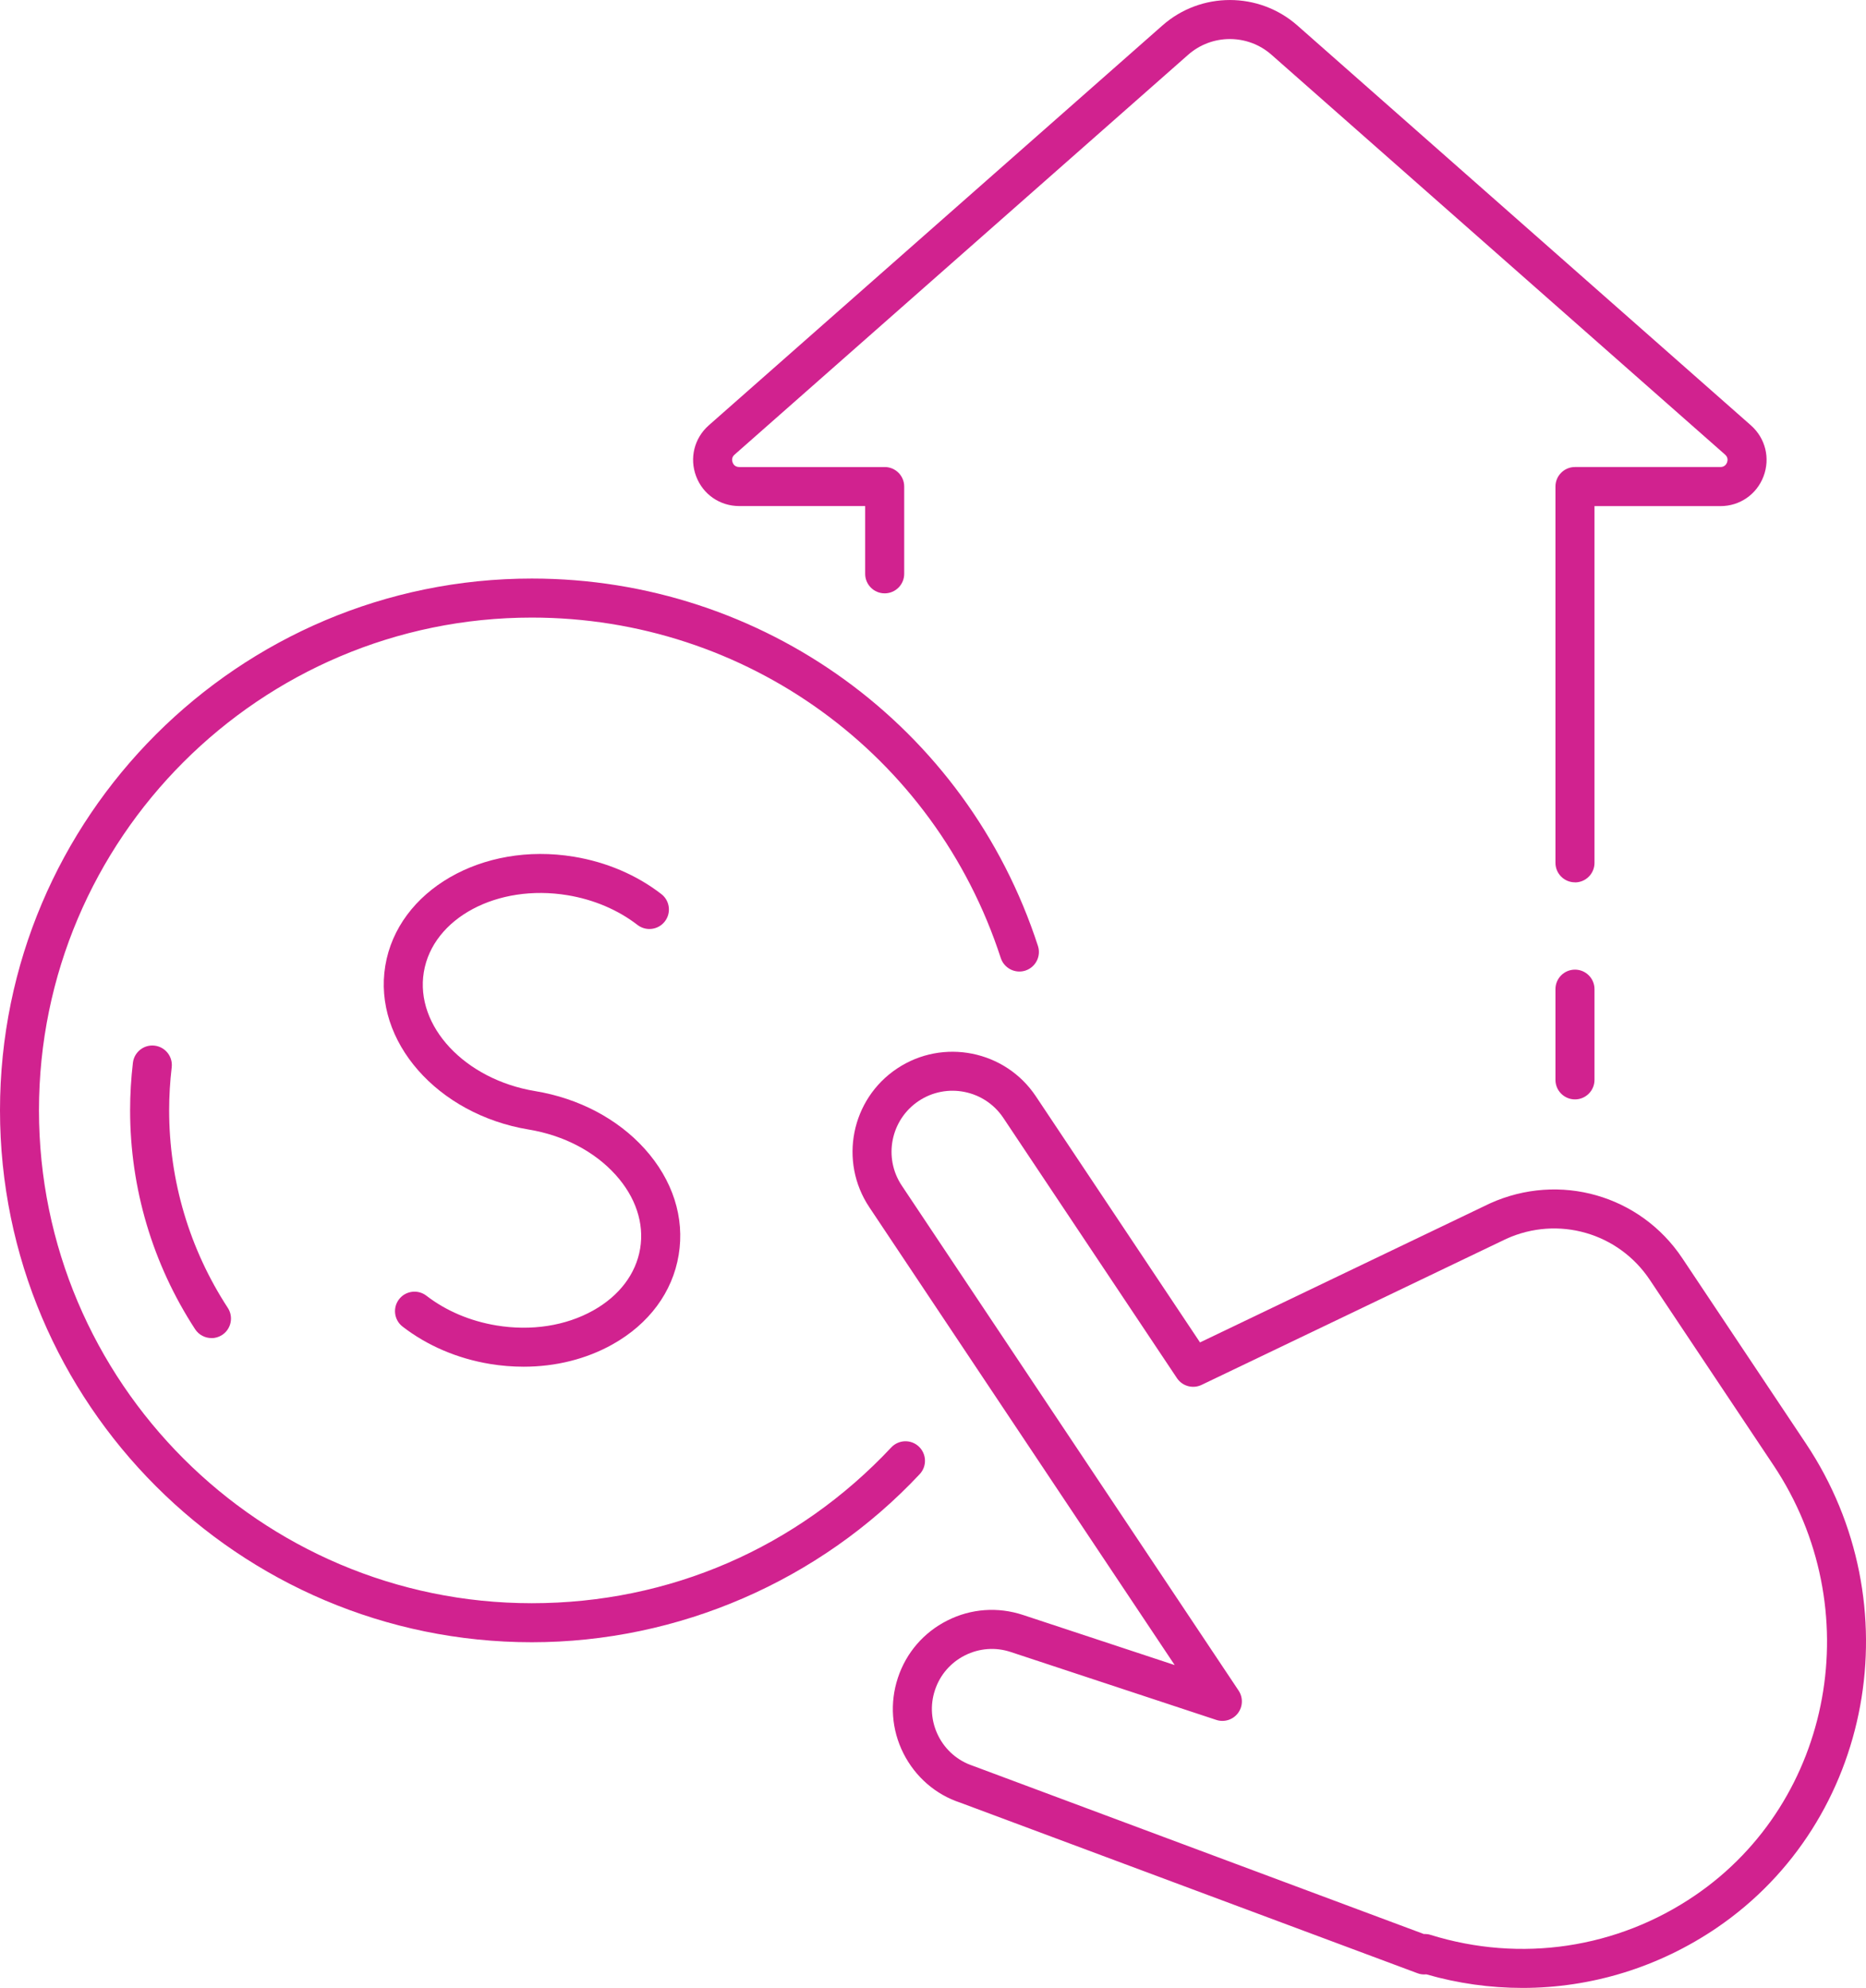 <svg xmlns="http://www.w3.org/2000/svg" id="Layer_2" data-name="Layer 2" viewBox="0 0 292.57 311.75"><defs><style>      .cls-1 {        fill: #d1228f;      }    </style></defs><g id="_&#xEB;&#xCE;&#xD3;&#xC8;_1" data-name="&#xEB;&#xCE;&#xD3;&#xC8; 1"><g><path class="cls-1" d="M83.39,257.54C37.41,257.54,0,220.12,0,174.12s37.41-83.39,83.39-83.39c36.26,0,68.15,23.16,79.35,57.62.52,1.61-.36,3.33-1.97,3.86-1.6.52-3.33-.36-3.86-1.97-10.38-31.94-39.92-53.39-73.53-53.39-42.61,0-77.27,34.67-77.27,77.27s34.67,77.3,77.27,77.3c21.58,0,41.59-8.68,56.36-24.43,1.15-1.23,3.09-1.3,4.32-.14,1.23,1.16,1.3,3.09.14,4.33-15.7,16.76-37.87,26.36-60.82,26.36Z"></path><path class="cls-1" d="M33.16,209.84c-1,0-1.98-.49-2.57-1.39-6.66-10.23-10.19-22.1-10.19-34.33,0-2.49.15-5,.44-7.46.2-1.68,1.73-2.88,3.4-2.68,1.68.2,2.88,1.72,2.68,3.4-.26,2.22-.4,4.49-.4,6.74,0,11.04,3.18,21.76,9.2,30.99.92,1.42.52,3.31-.89,4.24-.52.34-1.1.5-1.67.5Z"></path><path class="cls-1" d="M82.1,214.33c-1.74,0-3.5-.14-5.26-.43-5.11-.84-9.86-2.87-13.72-5.86-1.34-1.03-1.58-2.96-.55-4.29,1.03-1.34,2.96-1.58,4.29-.55,3.07,2.37,6.86,3.98,10.98,4.66,5.46.9,10.85.07,15.17-2.35,4.09-2.29,6.7-5.74,7.36-9.71.66-3.97-.71-8.08-3.85-11.56-3.31-3.67-8.14-6.19-13.61-7.1-14.35-2.37-24.45-13.89-22.5-25.69,1.95-11.8,15.2-19.47,29.56-17.1,5.11.84,9.86,2.87,13.72,5.86,1.34,1.03,1.58,2.96.55,4.29-1.03,1.34-2.96,1.58-4.29.55-3.07-2.37-6.86-3.98-10.97-4.66-11.02-1.82-21.13,3.59-22.53,12.06-1.4,8.47,6.44,16.84,17.46,18.66,6.83,1.13,12.92,4.34,17.16,9.04,4.41,4.89,6.31,10.81,5.34,16.65-.96,5.85-4.66,10.84-10.41,14.05-4.1,2.29-8.9,3.48-13.89,3.48Z"></path><path class="cls-1" d="M238.7,311.75c-5.03,0-10.1-.7-15.07-2.13-.47.05-.95,0-1.4-.18l-71.69-26.75c-3.83-1.26-7.02-4.02-8.89-7.72-1.86-3.7-2.17-7.91-.87-11.85,1.3-3.94,4.06-7.13,7.76-8.99,3.7-1.87,7.91-2.17,11.85-.87l23.79,7.86-47.88-71.8c-4.8-7.2-2.85-16.95,4.35-21.75,7.2-4.8,16.96-2.85,21.76,4.35l25.74,38.6,45.46-21.8c10.9-4.93,23.56-1.3,30.16,8.6l19.39,29.07c16.77,25.15,10.53,59.19-13.92,75.89-9.16,6.25-19.76,9.47-30.53,9.47ZM223.38,303.29c.3,0,.61.04.91.14,14.15,4.4,29.28,2.14,41.5-6.2,21.69-14.81,27.2-45.06,12.28-67.44l-19.39-29.07c-4.93-7.4-14.39-10.11-22.49-6.45l-47.79,22.91c-1.37.66-3.02.21-3.87-1.06l-27.22-40.81c-2.93-4.39-8.88-5.58-13.27-2.65-4.39,2.93-5.58,8.88-2.65,13.27l52.81,79.19c.72,1.09.68,2.51-.11,3.55-.79,1.04-2.16,1.46-3.39,1.05l-32.23-10.65c-2.38-.79-4.93-.6-7.18.53-2.24,1.13-3.91,3.06-4.7,5.45-.79,2.38-.6,4.93.53,7.18,1.13,2.24,3.06,3.91,5.45,4.7l70.68,26.37s.08,0,.13,0Z"></path><path class="cls-1" d="M246.94,172.41c-1.69,0-3.06-1.37-3.06-3.06v-14.23c0-1.69,1.37-3.06,3.06-3.06s3.06,1.37,3.06,3.06v14.23c0,1.69-1.37,3.06-3.06,3.06Z"></path><path class="cls-1" d="M246.94,138.37c-1.69,0-3.06-1.37-3.06-3.06v-59.01c0-1.69,1.37-3.06,3.06-3.06h22.81c.66,0,.93-.45,1.03-.71.1-.27.2-.79-.31-1.24L199.36,8.59c-3.72-3.29-9.34-3.29-13.07,0l-71.12,62.71c-.5.44-.4.96-.3,1.23.1.27.37.71,1.03.71h22.81c1.69,0,3.06,1.37,3.06,3.06v13.69c0,1.69-1.37,3.06-3.06,3.06s-3.06-1.37-3.06-3.06v-10.63h-19.75c-3.03,0-5.68-1.83-6.75-4.66-1.08-2.84-.3-5.98,1.97-7.99L182.25,4c6.03-5.33,15.13-5.33,21.17,0l71.11,62.71c2.28,2.02,3.05,5.16,1.97,8-1.07,2.83-3.72,4.66-6.75,4.66h-19.75v55.95c0,1.69-1.37,3.06-3.06,3.06Z"></path></g></g></svg>